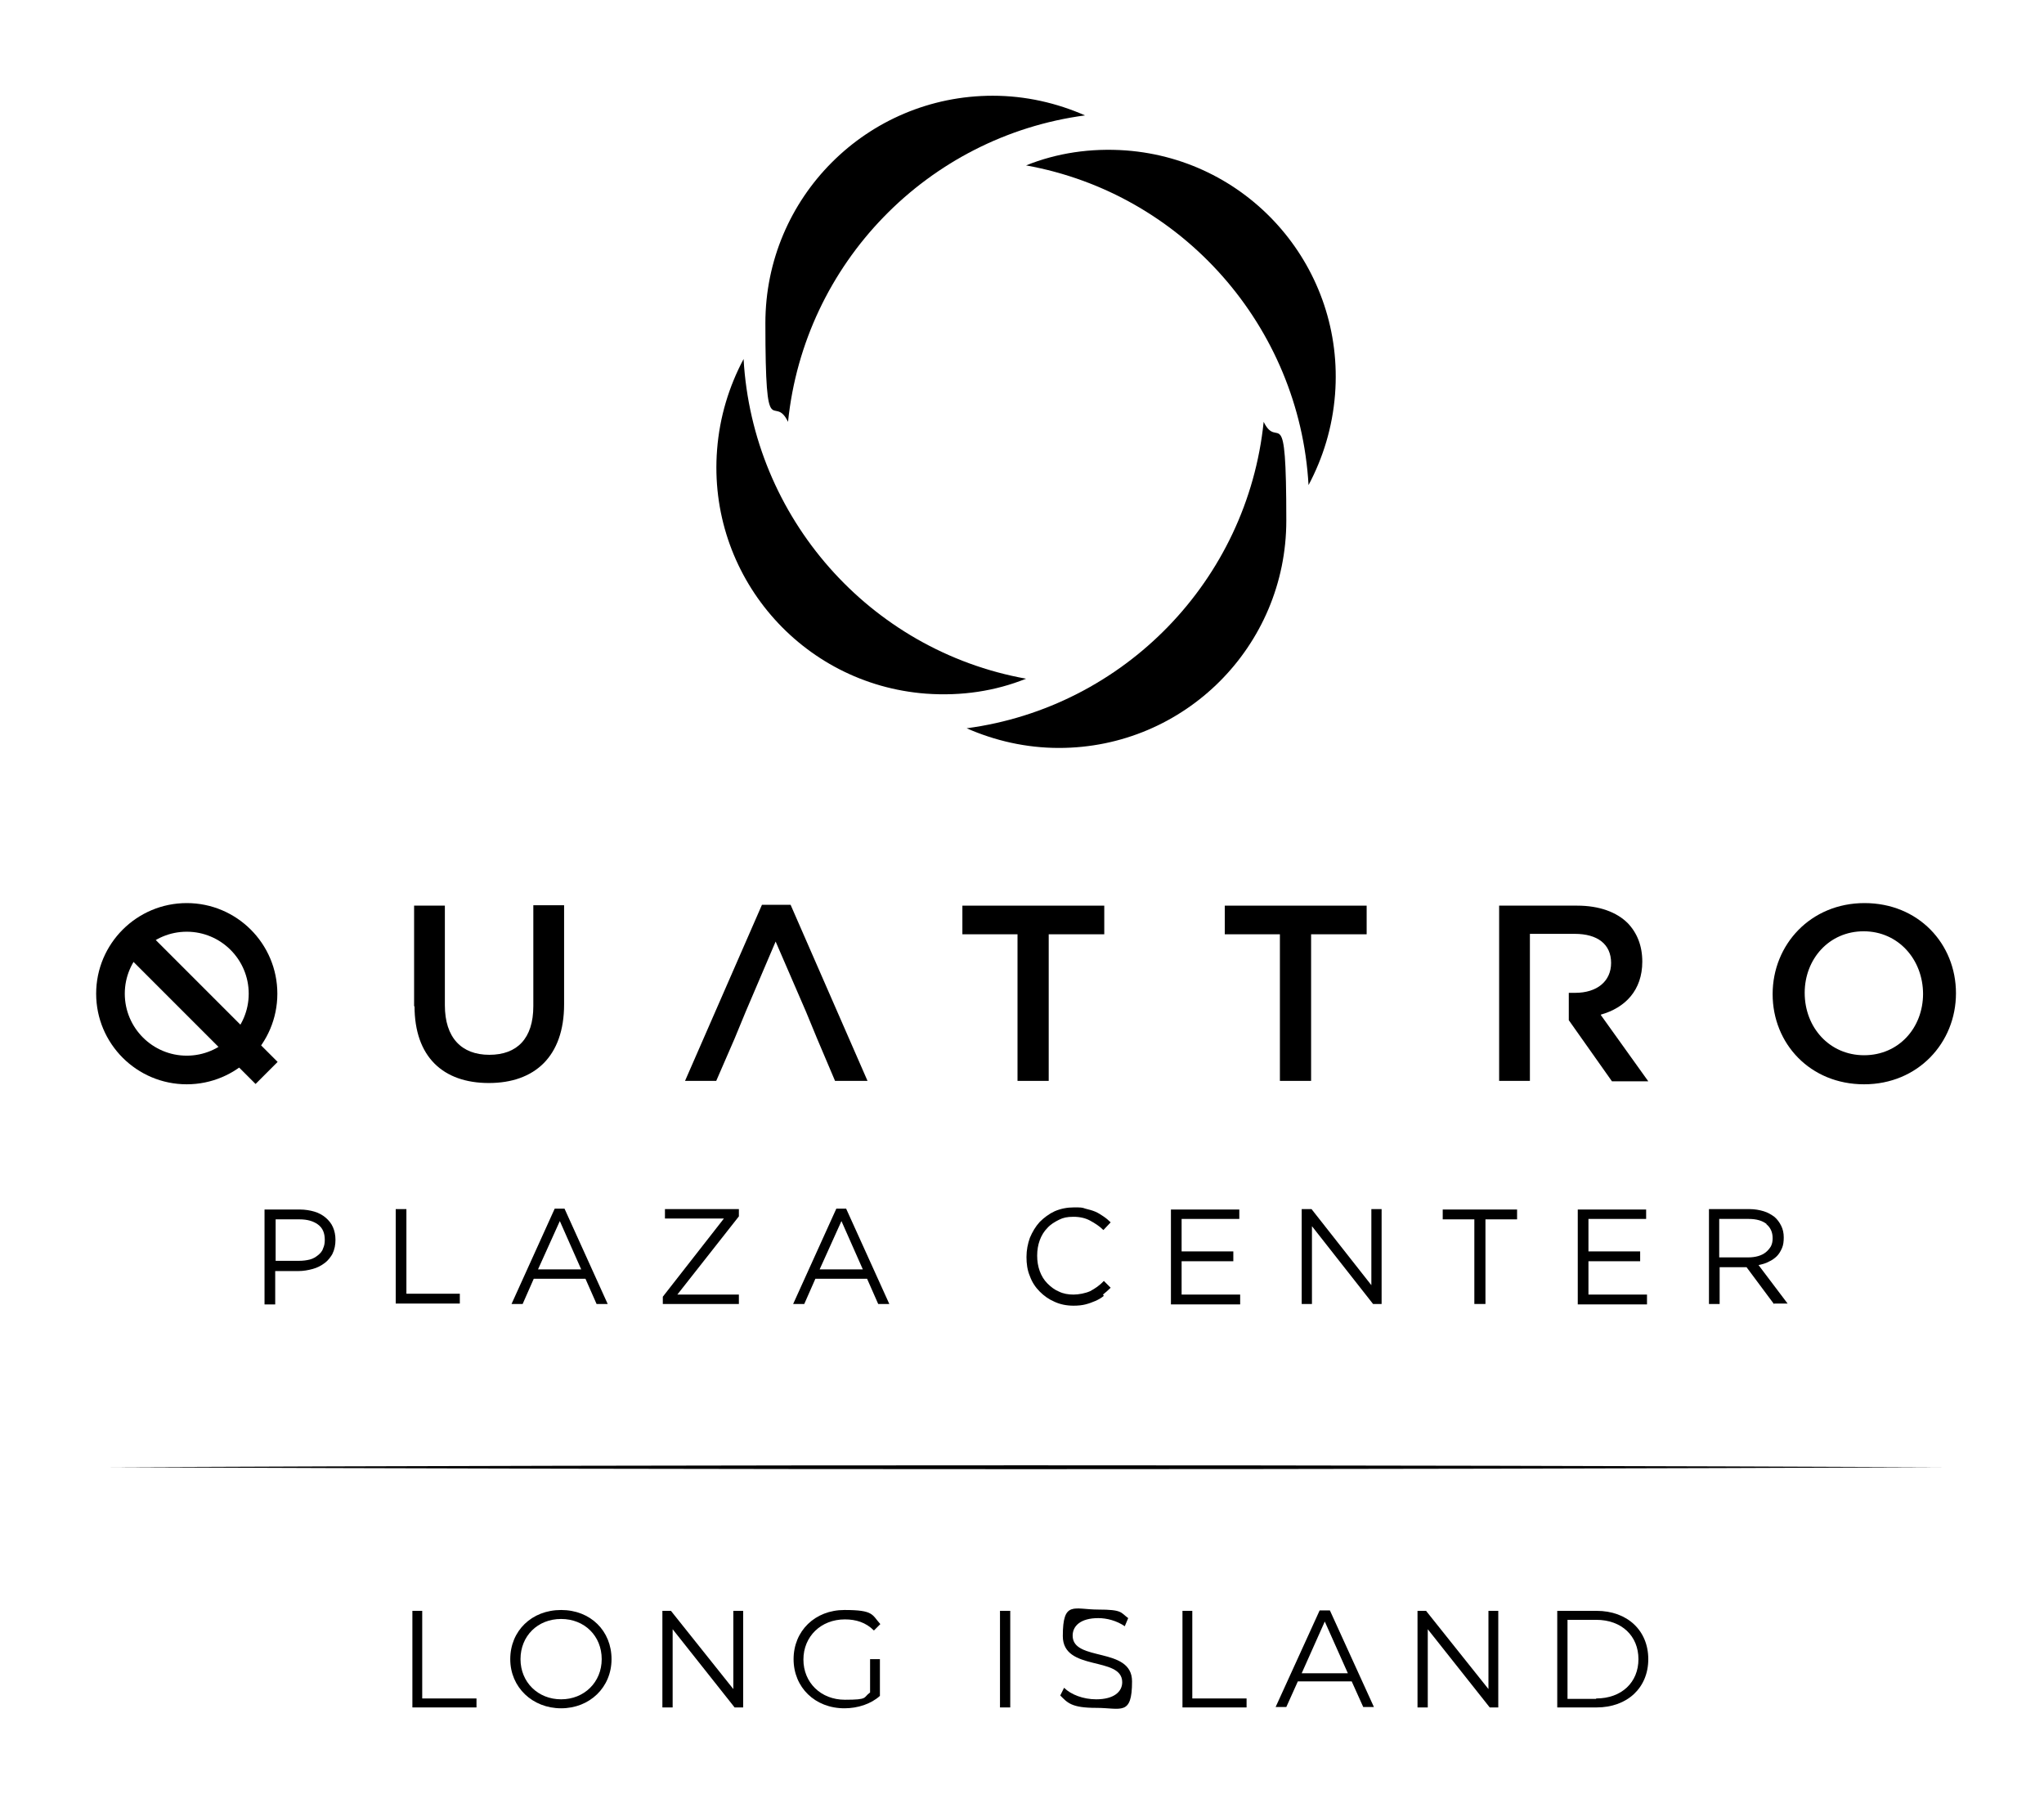 <?xml version="1.0" encoding="UTF-8"?>
<svg id="Capa_1" xmlns="http://www.w3.org/2000/svg" width="478.3" height="424" version="1.1" viewBox="0 0 478.3 424">
  <!-- Generator: Adobe Illustrator 29.7.1, SVG Export Plug-In . SVG Version: 2.1.1 Build 8)  -->
  <g>
    <g>
      <path d="M253.9,27c-6.6-2.9-13.9-4.6-21.6-4.6-29.4,0-53.2,23.8-53.2,53.2s1.9,16.1,5.3,23.1c3.8-37.1,32.7-66.8,69.5-71.7Z"/>
      <path d="M306.2,113.5c3.4-6.4,5.6-13.5,6.2-21.2,2.3-29.3-19.6-54.9-48.9-57.1-8.3-.6-16.2.6-23.4,3.5,36.7,6.6,64,37.8,66.1,74.8Z"/>
      <path d="M226.2,170.4c6.6,2.9,13.9,4.6,21.6,4.6,29.4,0,53.2-23.8,53.2-53.2s-1.9-16.1-5.3-23.1c-3.8,37.1-32.7,66.8-69.5,71.7Z"/>
      <path d="M174,84c-3.4,6.4-5.6,13.5-6.2,21.2-2.3,29.3,19.6,54.9,48.9,57.1,8.3.6,16.2-.6,23.4-3.5-36.7-6.6-64-37.8-66.1-74.8Z"/>
    </g>
    <g>
      <path d="M96.9,235.5v-23.6h7.2v23.3c0,7.6,3.9,11.6,10.4,11.6s10.3-3.8,10.3-11.4v-23.6h7.2v23.2c0,12.2-6.9,18.4-17.6,18.4s-17.4-6.1-17.4-18Z"/>
      <path d="M238.2,218.6h-13v-6.7h33.2v6.7h-13v34.3h-7.3v-34.3Z"/>
      <path d="M299.6,218.6h-13v-6.7h33.2v6.7h-13v34.3h-7.3v-34.3Z"/>
      <path d="M414.8,232.6h0c0-11.6,8.9-21.3,21.5-21.3s21.4,9.5,21.4,21.1h0c0,11.6-8.9,21.3-21.5,21.3s-21.4-9.5-21.4-21.1ZM450,232.6h0c0-8.1-5.8-14.7-13.9-14.7s-13.8,6.5-13.8,14.4h0c0,8.1,5.8,14.6,13.9,14.6s13.8-6.4,13.8-14.4Z"/>
      <polygon points="185 211.7 178.3 211.7 160.3 252.9 167.6 252.9 171.9 243 174.5 236.7 181.5 220.3 188.6 236.7 191.2 243 195.4 252.9 203 252.9 185 211.7"/>
      <path d="M374.6,237.4c5.7-1.6,9.7-5.7,9.7-12.4h0c0-3.7-1.2-6.7-3.4-9-2.6-2.6-6.7-4.1-11.8-4.1h-18.3v41h7.2v-34.4h10.5c5.3,0,8.5,2.4,8.5,6.8h0c0,4.3-3.3,7-8.4,7h-1.5v6.4l10.1,14.3h8.5l-11.1-15.5Z"/>
      <path d="M43.7,211.3c-11.7,0-21.2,9.5-21.2,21.2s9.5,21.2,21.2,21.2,21.2-9.5,21.2-21.2-9.5-21.2-21.2-21.2ZM43.7,247c-8,0-14.5-6.5-14.5-14.5s6.5-14.5,14.5-14.5,14.5,6.5,14.5,14.5-6.5,14.5-14.5,14.5Z"/>
      <rect x="42.2" y="211.1" width="7.3" height="46.8" transform="translate(-152.4 101.1) rotate(-45)"/>
    </g>
    <g>
      <path d="M77.9,293.2c-.5.9-1.1,1.7-1.9,2.3-.8.6-1.7,1.1-2.8,1.4-1.1.3-2.2.5-3.4.5h-5.4v7.8h-2.5v-22.2h8.3c1.2,0,2.4.2,3.4.5,1,.3,1.9.8,2.6,1.4.7.6,1.3,1.3,1.7,2.2s.6,1.9.6,3-.2,2.3-.7,3.2ZM74.4,286.5c-1.1-.8-2.5-1.2-4.3-1.2h-5.6v9.7h5.5c.9,0,1.7-.1,2.5-.3.8-.2,1.4-.6,1.9-1,.5-.4,1-.9,1.2-1.6.3-.6.4-1.3.4-2,0-1.6-.5-2.8-1.6-3.6Z"/>
      <path d="M92.6,282.9h2.5v19.8h12.5v2.3h-15v-22.2Z"/>
      <path d="M142.3,305.1h-2.7l-2.6-5.9h-12.1l-2.6,5.9h-2.6l10.1-22.3h2.3l10.1,22.3ZM131,285.7l-5.1,11.3h10.1l-5-11.3Z"/>
      <path d="M155.6,285.1v-2.2h17.3v1.7l-14.4,18.3h14.4v2.2h-17.8v-1.7l14.3-18.3h-13.9Z"/>
      <path d="M208.2,305.1h-2.7l-2.6-5.9h-12.1l-2.6,5.9h-2.6l10.1-22.3h2.3l10.1,22.3ZM196.9,285.7l-5.1,11.3h10.1l-5-11.3Z"/>
      <path d="M258.3,303.2c-.6.5-1.3.9-2,1.2-.7.3-1.5.6-2.3.8-.8.2-1.7.3-2.8.3-1.6,0-3.1-.3-4.4-.9-1.4-.6-2.5-1.4-3.5-2.4-1-1-1.8-2.2-2.3-3.6-.6-1.4-.8-2.9-.8-4.5s.3-3.1.8-4.5c.6-1.4,1.3-2.6,2.3-3.7,1-1,2.2-1.9,3.5-2.5,1.4-.6,2.9-.9,4.5-.9s1.9,0,2.7.3c.8.2,1.6.4,2.3.7.7.3,1.3.7,1.9,1.1s1.2.9,1.7,1.4l-1.7,1.8c-.9-.9-2-1.6-3.1-2.2-1.1-.6-2.4-.9-3.9-.9s-2.4.2-3.4.7c-1,.5-2,1.1-2.7,1.9-.8.8-1.4,1.8-1.8,2.9-.4,1.1-.6,2.3-.6,3.6s.2,2.5.6,3.6c.4,1.1,1,2.1,1.8,2.9.8.8,1.7,1.5,2.7,1.9,1,.5,2.2.7,3.4.7s2.8-.3,3.9-.8c1.1-.6,2.2-1.3,3.2-2.4l1.6,1.6c-.6.6-1.2,1.1-1.8,1.6Z"/>
      <path d="M290,285.2h-13.5v7.6h12.1v2.3h-12.1v7.8h13.7v2.3h-16.2v-22.2h16v2.3Z"/>
      <path d="M320.9,282.9h2.4v22.2h-2l-14.3-18.2v18.2h-2.4v-22.2h2.3l14,17.8v-17.8Z"/>
      <path d="M347.5,305.1h-2.5v-19.8h-7.4v-2.3h17.4v2.3h-7.4v19.8Z"/>
      <path d="M385.2,285.2h-13.5v7.6h12.1v2.3h-12.1v7.8h13.7v2.3h-16.2v-22.2h16v2.3Z"/>
      <path d="M415.1,305.1l-6.4-8.6h-6.3v8.6h-2.5v-22.2h9.5c1.2,0,2.3.2,3.3.5,1,.3,1.8.8,2.5,1.3.7.6,1.2,1.3,1.6,2.1.4.8.6,1.7.6,2.7s-.1,1.8-.4,2.5c-.3.7-.7,1.4-1.2,1.9-.5.5-1.2,1-1.9,1.3-.7.4-1.5.6-2.4.8l6.8,9h-3.1ZM413.4,286.4c-1-.8-2.4-1.2-4.2-1.2h-6.9v9h6.8c.8,0,1.6-.1,2.3-.3s1.3-.5,1.8-.9c.5-.4.9-.9,1.2-1.4.3-.6.4-1.2.4-1.9,0-1.4-.5-2.5-1.5-3.3Z"/>
    </g>
  </g>
  <path d="M25.5,343.3c137.5-.6,291.7-.6,429.2,0-137.5.6-291.7.6-429.2,0h0Z"/>
  <g>
    <path d="M96.4,376.9h2.4v20.5h12.7v2.1h-15v-22.6Z"/>
    <path d="M119.4,388.2c0-6.6,5-11.5,11.9-11.5s11.8,4.9,11.8,11.5-5.1,11.5-11.8,11.5-11.9-4.9-11.9-11.5ZM140.8,388.2c0-5.4-4-9.4-9.5-9.4s-9.5,4-9.5,9.4,4.1,9.4,9.5,9.4,9.5-4,9.5-9.4Z"/>
    <path d="M173.9,376.9v22.6h-2l-14.5-18.3v18.3h-2.4v-22.6h2l14.6,18.3v-18.3h2.4Z"/>
    <path d="M203.6,388.2h2.3v8.6c-2.1,1.9-5.2,2.9-8.3,2.9-6.9,0-11.9-4.9-11.9-11.5s5-11.5,11.9-11.5,6.4,1.1,8.4,3.3l-1.5,1.5c-1.9-1.9-4.2-2.6-6.8-2.6-5.6,0-9.7,4-9.7,9.4s4.1,9.4,9.7,9.4,4.2-.5,5.9-1.7v-7.6Z"/>
    <path d="M234,376.9h2.4v22.6h-2.4v-22.6Z"/>
    <path d="M248.1,396.7l.9-1.8c1.6,1.6,4.5,2.7,7.5,2.7,4.2,0,6.1-1.8,6.1-4,0-6.2-13.9-2.4-13.9-10.8s2.6-6.2,8.3-6.2,5.2.7,7,2l-.8,1.9c-1.9-1.3-4.2-1.9-6.2-1.9-4.1,0-6,1.8-6,4.1,0,6.2,13.9,2.5,13.9,10.7s-2.6,6.2-8.4,6.2-6.7-1.2-8.4-2.9Z"/>
    <path d="M276.6,376.9h2.4v20.5h12.7v2.1h-15v-22.6Z"/>
    <path d="M316.3,393.4h-12.6l-2.7,6h-2.5l10.3-22.6h2.4l10.3,22.6h-2.5l-2.7-6ZM315.4,391.5l-5.4-12.1-5.4,12.1h10.8Z"/>
    <path d="M350.6,376.9v22.6h-2l-14.5-18.3v18.3h-2.4v-22.6h2l14.6,18.3v-18.3h2.4Z"/>
    <path d="M364.4,376.9h9.2c7.2,0,12.1,4.6,12.1,11.3s-4.9,11.3-12.1,11.3h-9.2v-22.6ZM373.5,397.4c6,0,9.9-3.8,9.9-9.2s-3.9-9.2-9.9-9.2h-6.7v18.5h6.7Z"/>
  </g>
</svg>